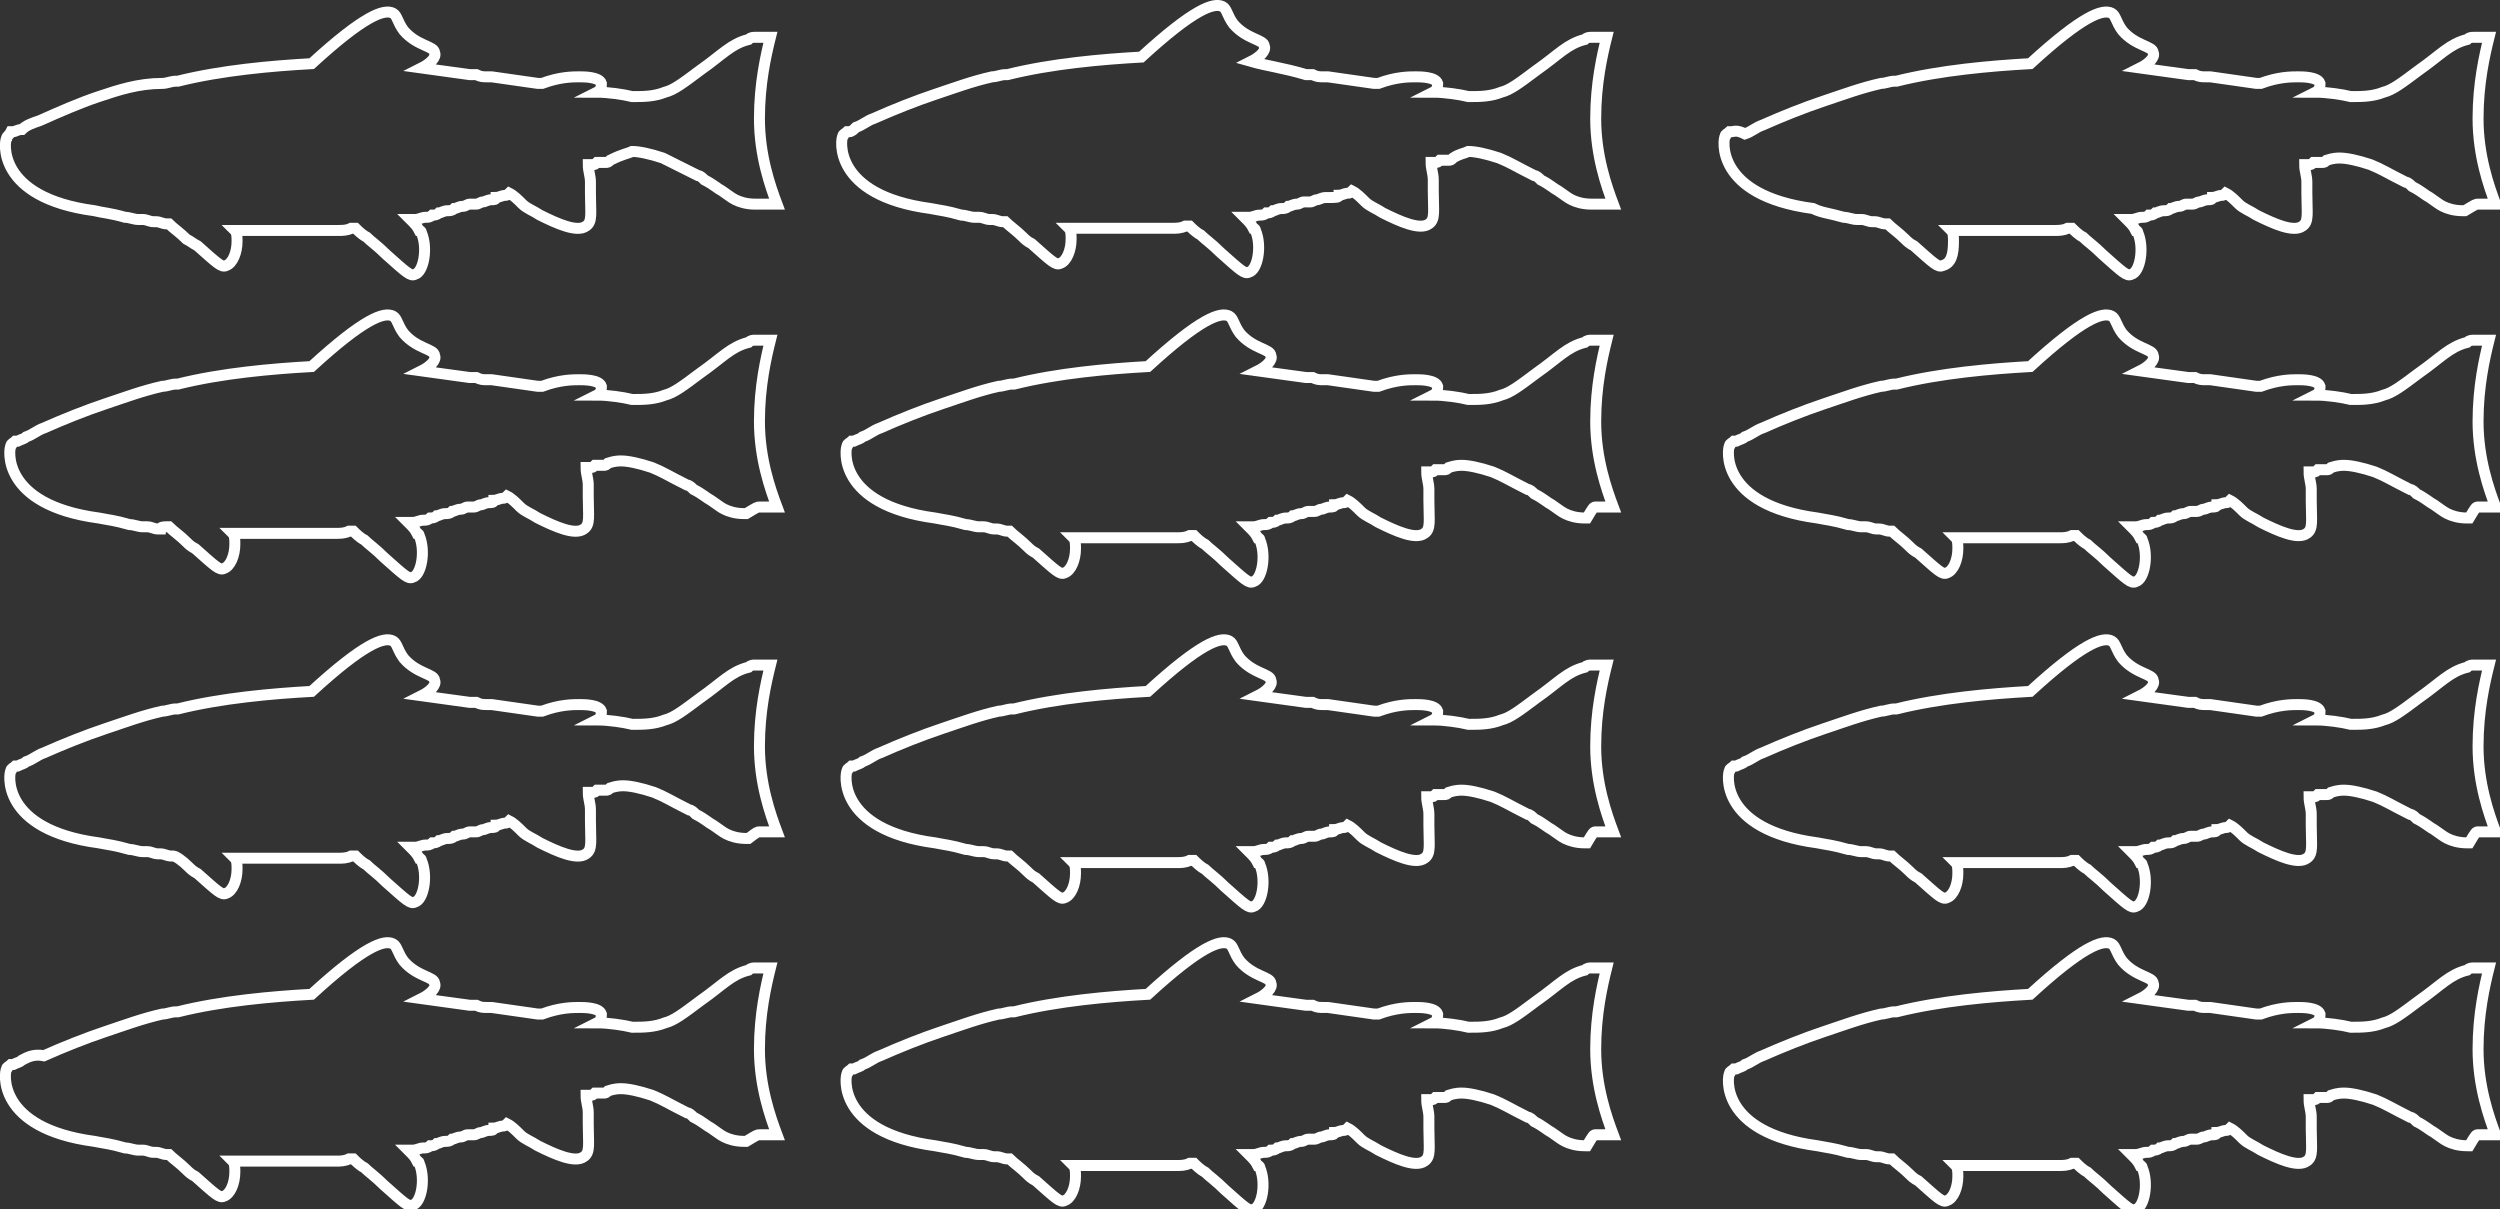 <?xml version="1.0" encoding="UTF-8"?>
<!-- Generator: Adobe Illustrator 25.1.0, SVG Export Plug-In . SVG Version: 6.00 Build 0)  -->
<svg xmlns="http://www.w3.org/2000/svg" xmlns:xlink="http://www.w3.org/1999/xlink" version="1.1" id="Capa_1" x="0px" y="0px" viewBox="0 0 113.9 55.1" style="enable-background:new 0 0 113.9 55.1;" xml:space="preserve">
<rect x="0" y="0" width="113.9" height="55.1" fill="#333333" stroke="none"/>
<style type="text/css">
	.st0{fill:none;stroke:#FFFFFF;stroke-width:0.5;stroke-miterlimit:10;}
</style>
<g>
	<path class="st0" d="M34.6,37.9C34.7,37.9,34.7,37.9,34.6,37.9c0.1,0,0.1,0,0.1,0c0,0,0,0,0.1,0c0,0,0.1,0,0.1,0c0,0,0,0,0.1,0   c0,0,0.1,0,0.1,0c0,0,0,0,0.1,0c0.1,0,0.1,0,0.2,0c-0.3-0.8-0.8-2.2-0.8-3.9c0-1.6,0.3-2.9,0.5-3.7c0,0-0.1,0-0.1,0c0,0,0,0,0,0   c0,0-0.1,0-0.1,0c0,0,0,0,0,0c0,0-0.1,0-0.1,0c0,0,0,0,0,0c-0.1,0-0.2,0-0.3,0c0,0,0,0,0,0c0,0-0.1,0-0.1,0c0,0,0,0,0,0   c0,0,0,0,0,0c0,0,0,0,0,0c-0.1,0-0.2,0-0.3,0.1c-0.8,0.2-1.2,0.7-2.2,1.4c-0.8,0.6-1.2,0.9-1.6,1c-0.5,0.2-1,0.2-1.4,0.2   c0,0-0.1,0-0.1,0c-0.4-0.1-1.1-0.2-1.6-0.2c0.2-0.1,0.2-0.3,0.2-0.4c-0.1-0.3-0.8-0.3-1-0.3c-0.3,0-0.9,0-1.7,0.3c0,0,0,0,0,0   c-0.1,0-0.2,0-0.2,0c-0.7-0.1-1.4-0.2-2.1-0.3c-0.1,0-0.1,0-0.2,0c-0.2,0-0.3,0-0.5-0.1c0,0,0,0,0,0c-0.1,0-0.2,0-0.3,0   c0,0,0,0,0,0c-0.7-0.1-1.5-0.2-2.2-0.3c0.4-0.2,0.7-0.5,0.6-0.7c0-0.3-0.8-0.3-1.4-1c-0.3-0.4-0.3-0.7-0.5-0.8   c-0.4-0.2-1.3,0.1-3.7,2.3c-1.8,0.1-4.1,0.3-6.1,0.8c0,0,0,0-0.1,0c-0.2,0-0.4,0.1-0.6,0.1c-0.9,0.2-1.7,0.5-2.6,0.8   c-0.9,0.3-1.9,0.7-2.8,1.1c-0.3,0.1-0.5,0.3-0.8,0.4c-0.1,0.1-0.2,0.1-0.4,0.2c0,0,0,0,0,0c0,0,0,0-0.1,0c-0.1,0.1-0.2,0.1-0.2,0.2   c-0.1,0.1-0.5,2.7,4,3.3c0.5,0.1,0.7,0.1,1.4,0.3c0.2,0,0.4,0.1,0.6,0.1c0.1,0,0.1,0,0.2,0c0.2,0,0.3,0.1,0.5,0.1c0,0,0.1,0,0.1,0   c0.2,0,0.3,0.1,0.5,0.1c0,0,0.1,0,0.1,0c0,0,0,0,0,0C8,39,8.3,39.2,8.6,39.5c0.1,0.1,0.2,0.2,0.4,0.3c0.9,0.8,1.1,1,1.3,0.9   c0.3-0.1,0.5-0.6,0.5-1.1c0-0.2,0-0.4-0.1-0.5c0,0,0.1,0,0.1,0c0,0,0.1,0,0.1,0c0.3,0,0.5,0,0.8,0c0,0,0,0,0,0c0,0,0.1,0,0.1,0   c0.1,0,0.2,0,0.3,0c0.1,0,0.1,0,0.2,0c0.2,0,0.3,0,0.5,0c0.1,0,0.1,0,0.2,0c0.2,0,0.4,0,0.6,0c0.1,0,0.2,0,0.2,0c0.1,0,0.2,0,0.3,0   c0,0,0.1,0,0.1,0c0.2,0,0.4,0,0.5,0c0.1,0,0.2,0,0.3,0c0.1,0,0.3,0,0.4,0c0.2,0,0.4,0,0.6-0.1c0.1,0,0.2,0,0.2,0   c0.1,0.1,0.3,0.3,0.5,0.4c0.2,0.2,0.5,0.4,0.9,0.8c0.9,0.8,1.1,1,1.3,0.9c0.4-0.1,0.6-1.2,0.3-1.9c0,0,0-0.1-0.1-0.1   c-0.1-0.2-0.2-0.3-0.4-0.5c0,0,0.1,0,0.1,0c0,0,0.1,0,0.1,0c0,0,0,0,0,0c0.2,0,0.3-0.1,0.5-0.1c0.1,0,0.2,0,0.3-0.1   c0.1,0,0.2,0,0.3-0.1c0.1,0,0.2-0.1,0.4-0.1c0.1,0,0.2,0,0.3-0.1c0.1,0,0.2-0.1,0.4-0.1c0.1,0,0.2-0.1,0.3-0.1c0.1,0,0.1,0,0.2,0   c0,0,0.1,0,0.1,0c0,0,0,0,0,0c0.1,0,0.2-0.1,0.3-0.1c0.1,0,0.2-0.1,0.4-0.1c0.1,0,0.2,0,0.2-0.1c0.1,0,0.3-0.1,0.4-0.1   c0.1,0,0.1,0,0.2-0.1c0.2,0.1,0.4,0.3,0.6,0.5c0.2,0.2,0.5,0.3,0.8,0.5c0.8,0.4,1.7,0.8,2.1,0.5c0.3-0.2,0.2-0.6,0.2-1.5   c0-0.2,0-0.3,0-0.5c0-0.3-0.1-0.5-0.1-0.8c0,0,0,0,0.1,0c0,0,0,0,0.1,0c0.1,0,0.1,0,0.2-0.1c0,0,0.1,0,0.1,0c0,0,0.1,0,0.1,0   c0,0,0.1,0,0.1,0c0,0,0.1,0,0.1,0c0.1,0,0.1,0,0.2-0.1c0,0,0,0,0,0c0.3-0.1,0.5-0.1,0.6-0.1c0,0,0,0,0,0c0,0,0,0,0,0c0,0,0,0,0,0   c0.3,0,0.8,0.1,1.4,0.3c0.5,0.2,0.8,0.4,1.6,0.8c0.1,0,0.2,0.1,0.3,0.2c0.4,0.2,0.6,0.4,0.8,0.5c0.3,0.2,0.4,0.3,0.6,0.4   c0.2,0.1,0.5,0.2,0.9,0.2c0,0,0,0,0,0c0,0,0.1,0,0.1,0C34.5,37.9,34.5,37.9,34.6,37.9C34.6,37.9,34.6,37.9,34.6,37.9z"></path>
	<path class="st0" d="M72.7,37.9C72.7,37.9,72.8,37.9,72.7,37.9c0.1,0,0.1,0,0.1,0c0,0,0,0,0.1,0c0,0,0.1,0,0.1,0c0,0,0,0,0.1,0   c0,0,0.1,0,0.1,0c0,0,0,0,0.1,0c0.1,0,0.1,0,0.2,0c-0.3-0.8-0.8-2.2-0.8-3.9c0-1.6,0.3-2.9,0.5-3.7c0,0-0.1,0-0.1,0c0,0,0,0,0,0   c0,0-0.1,0-0.1,0c0,0,0,0,0,0c0,0-0.1,0-0.1,0c0,0,0,0,0,0c-0.1,0-0.2,0-0.3,0c0,0,0,0,0,0c0,0-0.1,0-0.1,0c0,0,0,0,0,0   c0,0,0,0,0,0c0,0,0,0,0,0c-0.1,0-0.2,0-0.3,0.1c-0.8,0.2-1.2,0.7-2.2,1.4c-0.8,0.6-1.2,0.9-1.6,1c-0.5,0.2-1,0.2-1.4,0.2   c0,0-0.1,0-0.1,0c-0.4-0.1-1.1-0.2-1.6-0.2c0.2-0.1,0.2-0.3,0.2-0.4c-0.1-0.3-0.8-0.3-1-0.3c-0.3,0-0.9,0-1.7,0.3c0,0,0,0,0,0   c-0.1,0-0.2,0-0.2,0c-0.7-0.1-1.4-0.2-2.1-0.3c-0.1,0-0.1,0-0.2,0c-0.2,0-0.3,0-0.5-0.1c0,0,0,0,0,0c-0.1,0-0.2,0-0.3,0   c0,0,0,0,0,0c-0.7-0.1-1.5-0.2-2.2-0.3c0.4-0.2,0.7-0.5,0.6-0.7c0-0.3-0.8-0.3-1.4-1c-0.3-0.4-0.3-0.7-0.5-0.8   c-0.4-0.2-1.3,0.1-3.7,2.3c-1.8,0.1-4.1,0.3-6.1,0.8c0,0,0,0-0.1,0c-0.2,0-0.4,0.1-0.6,0.1c-0.9,0.2-1.7,0.5-2.6,0.8   c-0.9,0.3-1.9,0.7-2.8,1.1c-0.3,0.1-0.5,0.3-0.8,0.4c-0.1,0.1-0.2,0.1-0.4,0.2c0,0,0,0,0,0c0,0,0,0-0.1,0c-0.1,0.1-0.2,0.1-0.2,0.2   c-0.1,0.1-0.5,2.7,4,3.3c0.5,0.1,0.7,0.1,1.4,0.3c0.2,0,0.4,0.1,0.6,0.1c0.1,0,0.1,0,0.2,0c0.2,0,0.3,0.1,0.5,0.1c0,0,0.1,0,0.1,0   c0.2,0,0.3,0.1,0.5,0.1c0,0,0.1,0,0.1,0c0,0,0,0,0,0c0.2,0.2,0.5,0.4,0.8,0.7c0.1,0.1,0.2,0.2,0.4,0.3c0.9,0.8,1.1,1,1.3,0.9   c0.3-0.1,0.5-0.6,0.5-1.1c0-0.2,0-0.4-0.1-0.5c0,0,0.1,0,0.1,0c0,0,0.1,0,0.1,0c0.3,0,0.5,0,0.8,0c0,0,0,0,0,0c0,0,0.1,0,0.1,0   c0.1,0,0.2,0,0.3,0c0.1,0,0.1,0,0.2,0c0.2,0,0.3,0,0.5,0c0.1,0,0.1,0,0.2,0c0.2,0,0.4,0,0.6,0c0.1,0,0.2,0,0.2,0c0.1,0,0.2,0,0.3,0   c0,0,0.1,0,0.1,0c0.2,0,0.4,0,0.5,0c0.1,0,0.2,0,0.3,0c0.1,0,0.3,0,0.4,0c0.2,0,0.4,0,0.6-0.1c0.1,0,0.2,0,0.2,0   c0.1,0.1,0.3,0.3,0.5,0.4c0.2,0.2,0.5,0.4,0.9,0.8c0.9,0.8,1.1,1,1.3,0.9c0.4-0.1,0.6-1.2,0.3-1.9c0,0,0-0.1-0.1-0.1   c-0.1-0.2-0.2-0.3-0.4-0.5c0,0,0.1,0,0.1,0c0,0,0.1,0,0.1,0c0,0,0,0,0,0c0.2,0,0.3-0.1,0.5-0.1c0.1,0,0.2,0,0.3-0.1   c0.1,0,0.2,0,0.3-0.1c0.1,0,0.2-0.1,0.4-0.1c0.1,0,0.2,0,0.3-0.1c0.1,0,0.2-0.1,0.4-0.1c0.1,0,0.2-0.1,0.3-0.1c0.1,0,0.1,0,0.2,0   c0,0,0.1,0,0.1,0c0,0,0,0,0,0c0.1,0,0.2-0.1,0.3-0.1c0.1,0,0.2-0.1,0.4-0.1c0.1,0,0.2,0,0.2-0.1c0.1,0,0.3-0.1,0.4-0.1   c0.1,0,0.1,0,0.2-0.1c0.2,0.1,0.4,0.3,0.6,0.5c0.2,0.2,0.5,0.3,0.8,0.5c0.8,0.4,1.7,0.8,2.1,0.5c0.3-0.2,0.2-0.6,0.2-1.5   c0-0.2,0-0.3,0-0.5c0-0.3-0.1-0.5-0.1-0.8c0,0,0,0,0.1,0c0,0,0,0,0.1,0c0.1,0,0.1,0,0.2-0.1c0,0,0.1,0,0.1,0c0,0,0.1,0,0.1,0   c0,0,0.1,0,0.1,0c0,0,0.1,0,0.1,0c0.1,0,0.1,0,0.2-0.1c0,0,0,0,0,0c0.3-0.1,0.5-0.1,0.6-0.1c0,0,0,0,0,0c0,0,0,0,0,0c0,0,0,0,0,0   c0.3,0,0.8,0.1,1.4,0.3c0.5,0.2,0.8,0.4,1.6,0.8c0.1,0,0.2,0.1,0.3,0.2c0.4,0.2,0.6,0.4,0.8,0.5c0.3,0.2,0.4,0.3,0.6,0.4   c0.2,0.1,0.5,0.2,0.9,0.2c0,0,0,0,0,0c0,0,0.1,0,0.1,0C72.6,37.9,72.6,37.9,72.7,37.9C72.7,37.9,72.7,37.9,72.7,37.9z"></path>
	<path class="st0" d="M34.6,51.7C34.7,51.7,34.7,51.7,34.6,51.7c0.1,0,0.1,0,0.1,0c0,0,0,0,0.1,0c0,0,0.1,0,0.1,0c0,0,0,0,0.1,0   c0,0,0.1,0,0.1,0c0,0,0,0,0.1,0c0.1,0,0.1,0,0.2,0c-0.3-0.8-0.8-2.2-0.8-3.9c0-1.6,0.3-2.9,0.5-3.7c0,0-0.1,0-0.1,0c0,0,0,0,0,0   c0,0-0.1,0-0.1,0c0,0,0,0,0,0c0,0-0.1,0-0.1,0c0,0,0,0,0,0c-0.1,0-0.2,0-0.3,0c0,0,0,0,0,0c0,0-0.1,0-0.1,0c0,0,0,0,0,0   c0,0,0,0,0,0c0,0,0,0,0,0c-0.1,0-0.2,0-0.3,0.1c-0.8,0.2-1.2,0.7-2.2,1.4c-0.8,0.6-1.2,0.9-1.6,1c-0.5,0.2-1,0.2-1.4,0.2   c0,0-0.1,0-0.1,0c-0.4-0.1-1.1-0.2-1.6-0.2c0.2-0.1,0.2-0.3,0.2-0.4c-0.1-0.3-0.8-0.3-1-0.3c-0.3,0-0.9,0-1.7,0.3c0,0,0,0,0,0   c-0.1,0-0.2,0-0.2,0c-0.7-0.1-1.4-0.2-2.1-0.3c-0.1,0-0.1,0-0.2,0c-0.2,0-0.3,0-0.5-0.1c0,0,0,0,0,0c-0.1,0-0.2,0-0.3,0   c0,0,0,0,0,0c-0.7-0.1-1.5-0.2-2.2-0.3c0.4-0.2,0.7-0.5,0.6-0.7c0-0.3-0.8-0.3-1.4-1c-0.3-0.4-0.3-0.7-0.5-0.8   c-0.4-0.2-1.3,0.1-3.7,2.3c-1.8,0.1-4.1,0.3-6.1,0.8c0,0,0,0-0.1,0c-0.2,0-0.4,0.1-0.6,0.1c-0.9,0.2-1.7,0.5-2.6,0.8   c-0.9,0.3-1.9,0.7-2.8,1.1C1.5,48,1.2,48.2,1,48.3c-0.1,0.1-0.2,0.1-0.4,0.2c0,0,0,0,0,0c0,0,0,0-0.1,0c-0.1,0.1-0.2,0.1-0.2,0.2   c-0.1,0.1-0.5,2.7,4,3.3c0.5,0.1,0.7,0.1,1.4,0.3c0.2,0,0.4,0.1,0.6,0.1c0.1,0,0.1,0,0.2,0c0.2,0,0.3,0.1,0.5,0.1c0,0,0.1,0,0.1,0   c0.2,0,0.3,0.1,0.5,0.1c0,0,0.1,0,0.1,0c0,0,0,0,0,0c0.2,0.2,0.5,0.4,0.8,0.7c0.1,0.1,0.2,0.2,0.4,0.3c0.9,0.8,1.1,1,1.3,0.9   c0.3-0.1,0.5-0.6,0.5-1.1c0-0.2,0-0.4-0.1-0.5c0,0,0.1,0,0.1,0c0,0,0.1,0,0.1,0c0.3,0,0.5,0,0.8,0c0,0,0,0,0,0c0,0,0.1,0,0.1,0   c0.1,0,0.2,0,0.3,0c0.1,0,0.1,0,0.2,0c0.2,0,0.3,0,0.5,0c0.1,0,0.1,0,0.2,0c0.2,0,0.4,0,0.6,0c0.1,0,0.2,0,0.2,0c0.1,0,0.2,0,0.3,0   c0,0,0.1,0,0.1,0c0.2,0,0.4,0,0.5,0c0.1,0,0.2,0,0.3,0c0.1,0,0.3,0,0.4,0c0.2,0,0.4,0,0.6-0.1c0.1,0,0.2,0,0.2,0   c0.1,0.1,0.3,0.3,0.5,0.4c0.2,0.2,0.5,0.4,0.9,0.8c0.9,0.8,1.1,1,1.3,0.9c0.4-0.1,0.6-1.2,0.3-1.9c0,0,0-0.1-0.1-0.1   c-0.1-0.2-0.2-0.3-0.4-0.5c0,0,0.1,0,0.1,0c0,0,0.1,0,0.1,0c0,0,0,0,0,0c0.2,0,0.3-0.1,0.5-0.1c0.1,0,0.2,0,0.3-0.1   c0.1,0,0.2,0,0.3-0.1c0.1,0,0.2-0.1,0.4-0.1c0.1,0,0.2,0,0.3-0.1c0.1,0,0.2-0.1,0.4-0.1c0.1,0,0.2-0.1,0.3-0.1c0.1,0,0.1,0,0.2,0   c0,0,0.1,0,0.1,0c0,0,0,0,0,0c0.1,0,0.2-0.1,0.3-0.1c0.1,0,0.2-0.1,0.4-0.1c0.1,0,0.2,0,0.2-0.1c0.1,0,0.3-0.1,0.4-0.1   c0.1,0,0.1,0,0.2-0.1c0.2,0.1,0.4,0.3,0.6,0.5c0.2,0.2,0.5,0.3,0.8,0.5c0.8,0.4,1.7,0.8,2.1,0.5c0.3-0.2,0.2-0.6,0.2-1.5   c0-0.2,0-0.3,0-0.5c0-0.3-0.1-0.5-0.1-0.8c0,0,0,0,0.1,0c0,0,0,0,0.1,0c0.1,0,0.1,0,0.2-0.1c0,0,0.1,0,0.1,0c0,0,0.1,0,0.1,0   c0,0,0.1,0,0.1,0c0,0,0.1,0,0.1,0c0.1,0,0.1,0,0.2-0.1c0,0,0,0,0,0c0.3-0.1,0.5-0.1,0.6-0.1c0,0,0,0,0,0c0,0,0,0,0,0c0,0,0,0,0,0   c0.3,0,0.8,0.1,1.4,0.3c0.5,0.2,0.8,0.4,1.6,0.8c0.1,0,0.2,0.1,0.3,0.2c0.4,0.2,0.6,0.4,0.8,0.5c0.3,0.2,0.4,0.3,0.6,0.4   c0.2,0.1,0.5,0.2,0.9,0.2c0,0,0,0,0,0c0,0,0.1,0,0.1,0C34.5,51.7,34.5,51.7,34.6,51.7C34.6,51.7,34.6,51.7,34.6,51.7z"></path>
	<path class="st0" d="M72.7,51.7C72.7,51.7,72.8,51.7,72.7,51.7c0.1,0,0.1,0,0.1,0c0,0,0,0,0.1,0c0,0,0.1,0,0.1,0c0,0,0,0,0.1,0   c0,0,0.1,0,0.1,0c0,0,0,0,0.1,0c0.1,0,0.1,0,0.2,0c-0.3-0.8-0.8-2.2-0.8-3.9c0-1.6,0.3-2.9,0.5-3.7c0,0-0.1,0-0.1,0c0,0,0,0,0,0   c0,0-0.1,0-0.1,0c0,0,0,0,0,0c0,0-0.1,0-0.1,0c0,0,0,0,0,0c-0.1,0-0.2,0-0.3,0c0,0,0,0,0,0c0,0-0.1,0-0.1,0c0,0,0,0,0,0   c0,0,0,0,0,0c0,0,0,0,0,0c-0.1,0-0.2,0-0.3,0.1c-0.8,0.2-1.2,0.7-2.2,1.4c-0.8,0.6-1.2,0.9-1.6,1c-0.5,0.2-1,0.2-1.4,0.2   c0,0-0.1,0-0.1,0c-0.4-0.1-1.1-0.2-1.6-0.2c0.2-0.1,0.2-0.3,0.2-0.4c-0.1-0.3-0.8-0.3-1-0.3c-0.3,0-0.9,0-1.7,0.3c0,0,0,0,0,0   c-0.1,0-0.2,0-0.2,0c-0.7-0.1-1.4-0.2-2.1-0.3c-0.1,0-0.1,0-0.2,0c-0.2,0-0.3,0-0.5-0.1c0,0,0,0,0,0c-0.1,0-0.2,0-0.3,0   c0,0,0,0,0,0c-0.7-0.1-1.5-0.2-2.2-0.3c0.4-0.2,0.7-0.5,0.6-0.7c0-0.3-0.8-0.3-1.4-1c-0.3-0.4-0.3-0.7-0.5-0.8   c-0.4-0.2-1.3,0.1-3.7,2.3c-1.8,0.1-4.1,0.3-6.1,0.8c0,0,0,0-0.1,0c-0.2,0-0.4,0.1-0.6,0.1c-0.9,0.2-1.7,0.5-2.6,0.8   c-0.9,0.3-1.9,0.7-2.8,1.1c-0.3,0.1-0.5,0.3-0.8,0.4c-0.1,0.1-0.2,0.1-0.4,0.2c0,0,0,0,0,0c0,0,0,0-0.1,0c-0.1,0.1-0.2,0.1-0.2,0.2   c-0.1,0.1-0.5,2.7,4,3.3c0.5,0.1,0.7,0.1,1.4,0.3c0.2,0,0.4,0.1,0.6,0.1c0.1,0,0.1,0,0.2,0c0.2,0,0.3,0.1,0.5,0.1c0,0,0.1,0,0.1,0   c0.2,0,0.3,0.1,0.5,0.1c0,0,0.1,0,0.1,0c0,0,0,0,0,0c0.2,0.2,0.5,0.4,0.8,0.7c0.1,0.1,0.2,0.2,0.4,0.3c0.9,0.8,1.1,1,1.3,0.9   c0.3-0.1,0.5-0.6,0.5-1.1c0-0.2,0-0.4-0.1-0.5c0,0,0.1,0,0.1,0c0,0,0.1,0,0.1,0c0.3,0,0.5,0,0.8,0c0,0,0,0,0,0c0,0,0.1,0,0.1,0   c0.1,0,0.2,0,0.3,0c0.1,0,0.1,0,0.2,0c0.2,0,0.3,0,0.5,0c0.1,0,0.1,0,0.2,0c0.2,0,0.4,0,0.6,0c0.1,0,0.2,0,0.2,0c0.1,0,0.2,0,0.3,0   c0,0,0.1,0,0.1,0c0.2,0,0.4,0,0.5,0c0.1,0,0.2,0,0.3,0c0.1,0,0.3,0,0.4,0c0.2,0,0.4,0,0.6-0.1c0.1,0,0.2,0,0.2,0   c0.1,0.1,0.3,0.3,0.5,0.4c0.2,0.2,0.5,0.4,0.9,0.8c0.9,0.8,1.1,1,1.3,0.9c0.4-0.1,0.6-1.2,0.3-1.9c0,0,0-0.1-0.1-0.1   c-0.1-0.2-0.2-0.3-0.4-0.5c0,0,0.1,0,0.1,0c0,0,0.1,0,0.1,0c0,0,0,0,0,0c0.2,0,0.3-0.1,0.5-0.1c0.1,0,0.2,0,0.3-0.1   c0.1,0,0.2,0,0.3-0.1c0.1,0,0.2-0.1,0.4-0.1c0.1,0,0.2,0,0.3-0.1c0.1,0,0.2-0.1,0.4-0.1c0.1,0,0.2-0.1,0.3-0.1c0.1,0,0.1,0,0.2,0   c0,0,0.1,0,0.1,0c0,0,0,0,0,0c0.1,0,0.2-0.1,0.3-0.1c0.1,0,0.2-0.1,0.4-0.1c0.1,0,0.2,0,0.2-0.1c0.1,0,0.3-0.1,0.4-0.1   c0.1,0,0.1,0,0.2-0.1c0.2,0.1,0.4,0.3,0.6,0.5c0.2,0.2,0.5,0.3,0.8,0.5c0.8,0.4,1.7,0.8,2.1,0.5c0.3-0.2,0.2-0.6,0.2-1.5   c0-0.2,0-0.3,0-0.5c0-0.3-0.1-0.5-0.1-0.8c0,0,0,0,0.1,0c0,0,0,0,0.1,0c0.1,0,0.1,0,0.2-0.1c0,0,0.1,0,0.1,0c0,0,0.1,0,0.1,0   c0,0,0.1,0,0.1,0c0,0,0.1,0,0.1,0c0.1,0,0.1,0,0.2-0.1c0,0,0,0,0,0c0.3-0.1,0.5-0.1,0.6-0.1c0,0,0,0,0,0c0,0,0,0,0,0c0,0,0,0,0,0   c0.3,0,0.8,0.1,1.4,0.3c0.5,0.2,0.8,0.4,1.6,0.8c0.1,0,0.2,0.1,0.3,0.2c0.4,0.2,0.6,0.4,0.8,0.5c0.3,0.2,0.4,0.3,0.6,0.4   c0.2,0.1,0.5,0.2,0.9,0.2c0,0,0,0,0,0c0,0,0.1,0,0.1,0C72.6,51.7,72.6,51.7,72.7,51.7C72.7,51.7,72.7,51.7,72.7,51.7z"></path>
	<path class="st0" d="M34.6,9.3C34.7,9.3,34.7,9.3,34.6,9.3c0.1,0,0.1,0,0.1,0c0,0,0,0,0.1,0c0,0,0.1,0,0.1,0c0,0,0,0,0.1,0   c0,0,0.1,0,0.1,0c0,0,0,0,0.1,0c0.1,0,0.1,0,0.2,0c-0.3-0.8-0.8-2.2-0.8-3.9c0-1.6,0.3-2.9,0.5-3.7c0,0-0.1,0-0.1,0c0,0,0,0,0,0   c0,0-0.1,0-0.1,0c0,0,0,0,0,0c0,0-0.1,0-0.1,0c0,0,0,0,0,0c-0.1,0-0.2,0-0.3,0c0,0,0,0,0,0c0,0-0.1,0-0.1,0c0,0,0,0,0,0   c0,0,0,0,0,0c0,0,0,0,0,0c-0.1,0-0.2,0-0.3,0.1c-0.8,0.2-1.2,0.7-2.2,1.4c-0.8,0.6-1.2,0.9-1.6,1c-0.5,0.2-1,0.2-1.4,0.2   c0,0-0.1,0-0.1,0c-0.4-0.1-1.1-0.2-1.6-0.2c0.2-0.1,0.2-0.3,0.2-0.4c-0.1-0.3-0.8-0.3-1-0.3c-0.3,0-0.9,0-1.7,0.3c0,0,0,0,0,0   c-0.1,0-0.2,0-0.2,0c-0.7-0.1-1.4-0.2-2.1-0.3c-0.1,0-0.1,0-0.2,0c-0.2,0-0.3,0-0.5-0.1c0,0,0,0,0,0c-0.1,0-0.2,0-0.3,0   c0,0,0,0,0,0c-0.7-0.1-1.5-0.2-2.2-0.3c0.4-0.2,0.7-0.5,0.6-0.7c0-0.3-0.8-0.3-1.4-1c-0.3-0.4-0.3-0.7-0.5-0.8   c-0.4-0.2-1.3,0.1-3.7,2.3c-1.8,0.1-4.1,0.3-6.1,0.8c0,0,0,0-0.1,0c-0.2,0-0.4,0.1-0.6,0.1C6.3,3.8,5.4,4.1,4.5,4.4   C3.6,4.7,2.7,5.1,1.8,5.5C1.5,5.6,1.2,5.7,1,5.9C0.8,5.9,0.7,6,0.6,6c0,0,0,0,0,0c0,0,0,0-0.1,0C0.4,6.2,0.3,6.2,0.3,6.3   C0.2,6.4-0.2,9,4.3,9.6C4.7,9.7,5,9.7,5.7,9.9c0.2,0,0.4,0.1,0.6,0.1c0.1,0,0.1,0,0.2,0c0.2,0,0.3,0.1,0.5,0.1c0,0,0.1,0,0.1,0   c0.2,0,0.3,0.1,0.5,0.1c0,0,0.1,0,0.1,0c0,0,0,0,0,0c0.2,0.2,0.5,0.4,0.8,0.7C8.7,11,8.8,11.1,9,11.2c0.9,0.8,1.1,1,1.3,0.9   c0.3-0.1,0.5-0.6,0.5-1.1c0-0.2,0-0.4-0.1-0.5c0,0,0.1,0,0.1,0c0,0,0.1,0,0.1,0c0.3,0,0.5,0,0.8,0c0,0,0,0,0,0c0,0,0.1,0,0.1,0   c0.1,0,0.2,0,0.3,0c0.1,0,0.1,0,0.2,0c0.2,0,0.3,0,0.5,0c0.1,0,0.1,0,0.2,0c0.2,0,0.4,0,0.6,0c0.1,0,0.2,0,0.2,0c0.1,0,0.2,0,0.3,0   c0,0,0.1,0,0.1,0c0.2,0,0.4,0,0.5,0c0.1,0,0.2,0,0.3,0c0.1,0,0.3,0,0.4,0c0.2,0,0.4,0,0.6-0.1c0.1,0,0.2,0,0.2,0   c0.1,0.1,0.3,0.3,0.5,0.4c0.2,0.2,0.5,0.4,0.9,0.8c0.9,0.8,1.1,1,1.3,0.9c0.4-0.1,0.6-1.2,0.3-1.9c0,0,0-0.1-0.1-0.1   c-0.1-0.2-0.2-0.3-0.4-0.5c0,0,0.1,0,0.1,0c0,0,0.1,0,0.1,0c0,0,0,0,0,0c0.2,0,0.3-0.1,0.5-0.1c0.1,0,0.2,0,0.3-0.1   c0.1,0,0.2,0,0.3-0.1c0.1,0,0.2-0.1,0.4-0.1c0.1,0,0.2,0,0.3-0.1c0.1,0,0.2-0.1,0.4-0.1c0.1,0,0.2-0.1,0.3-0.1c0.1,0,0.1,0,0.2,0   c0,0,0.1,0,0.1,0c0,0,0,0,0,0c0.1,0,0.2-0.1,0.3-0.1c0.1,0,0.2-0.1,0.4-0.1c0.1,0,0.2,0,0.2-0.1c0.1,0,0.3-0.1,0.4-0.1   c0.1,0,0.1,0,0.2-0.1c0.2,0.1,0.4,0.3,0.6,0.5c0.2,0.2,0.5,0.3,0.8,0.5c0.8,0.4,1.7,0.8,2.1,0.5c0.3-0.2,0.2-0.6,0.2-1.5   c0-0.2,0-0.3,0-0.5c0-0.3-0.1-0.5-0.1-0.8c0,0,0,0,0.1,0c0,0,0,0,0.1,0c0.1,0,0.1,0,0.2-0.1c0,0,0.1,0,0.1,0c0,0,0.1,0,0.1,0   c0,0,0.1,0,0.1,0c0,0,0.1,0,0.1,0c0.1,0,0.1,0,0.2-0.1c0,0,0,0,0,0C28.4,7,28.6,7,28.8,6.9c0,0,0,0,0,0c0,0,0,0,0,0c0,0,0,0,0,0   c0.3,0,0.8,0.1,1.4,0.3C30.6,7.4,31,7.6,31.8,8c0.1,0,0.2,0.1,0.3,0.2c0.4,0.2,0.6,0.4,0.8,0.5c0.3,0.2,0.4,0.3,0.6,0.4   c0.2,0.1,0.5,0.2,0.9,0.2c0,0,0,0,0,0c0,0,0.1,0,0.1,0C34.5,9.3,34.5,9.3,34.6,9.3C34.6,9.3,34.6,9.3,34.6,9.3z"></path>
	<path class="st0" d="M72.7,9.3C72.7,9.3,72.8,9.3,72.7,9.3c0.1,0,0.1,0,0.1,0c0,0,0,0,0.1,0c0,0,0.1,0,0.1,0c0,0,0,0,0.1,0   c0,0,0.1,0,0.1,0c0,0,0,0,0.1,0c0.1,0,0.1,0,0.2,0c-0.3-0.8-0.8-2.2-0.8-3.9c0-1.6,0.3-2.9,0.5-3.7c0,0-0.1,0-0.1,0c0,0,0,0,0,0   c0,0-0.1,0-0.1,0c0,0,0,0,0,0c0,0-0.1,0-0.1,0c0,0,0,0,0,0c-0.1,0-0.2,0-0.3,0c0,0,0,0,0,0c0,0-0.1,0-0.1,0c0,0,0,0,0,0   c0,0,0,0,0,0c0,0,0,0,0,0c-0.1,0-0.2,0-0.3,0.1c-0.8,0.2-1.2,0.7-2.2,1.4c-0.8,0.6-1.2,0.9-1.6,1c-0.5,0.2-1,0.2-1.4,0.2   c0,0-0.1,0-0.1,0c-0.4-0.1-1.1-0.2-1.6-0.2c0.2-0.1,0.2-0.3,0.2-0.4c-0.1-0.3-0.8-0.3-1-0.3c-0.3,0-0.9,0-1.7,0.3c0,0,0,0,0,0   c-0.1,0-0.2,0-0.2,0c-0.7-0.1-1.4-0.2-2.1-0.3c-0.1,0-0.1,0-0.2,0c-0.2,0-0.3,0-0.5-0.1c0,0,0,0,0,0c-0.1,0-0.2,0-0.3,0   c0,0,0,0,0,0C58.5,3.1,57.7,3,57,2.8c0.4-0.2,0.7-0.5,0.6-0.7c0-0.3-0.8-0.3-1.4-1c-0.3-0.4-0.3-0.7-0.5-0.8   c-0.4-0.2-1.3,0.1-3.7,2.3c-1.8,0.1-4.1,0.3-6.1,0.8c0,0,0,0-0.1,0c-0.2,0-0.4,0.1-0.6,0.1c-0.9,0.2-1.7,0.5-2.6,0.8   c-0.9,0.3-1.9,0.7-2.8,1.1c-0.3,0.1-0.5,0.3-0.8,0.4C38.9,5.9,38.8,6,38.7,6c0,0,0,0,0,0c0,0,0,0-0.1,0c-0.1,0.1-0.2,0.1-0.2,0.2   c-0.1,0.1-0.5,2.7,4,3.3c0.5,0.1,0.7,0.1,1.4,0.3c0.2,0,0.4,0.1,0.6,0.1c0.1,0,0.1,0,0.2,0c0.2,0,0.3,0.1,0.5,0.1c0,0,0.1,0,0.1,0   c0.2,0,0.3,0.1,0.5,0.1c0,0,0.1,0,0.1,0c0,0,0,0,0,0c0.2,0.2,0.5,0.4,0.8,0.7c0.1,0.1,0.2,0.2,0.4,0.3c0.9,0.8,1.1,1,1.3,0.9   c0.3-0.1,0.5-0.6,0.5-1.1c0-0.2,0-0.4-0.1-0.5c0,0,0.1,0,0.1,0c0,0,0.1,0,0.1,0c0.3,0,0.5,0,0.8,0c0,0,0,0,0,0c0,0,0.1,0,0.1,0   c0.1,0,0.2,0,0.3,0c0.1,0,0.1,0,0.2,0c0.2,0,0.3,0,0.5,0c0.1,0,0.1,0,0.2,0c0.2,0,0.4,0,0.6,0c0.1,0,0.2,0,0.2,0c0.1,0,0.2,0,0.3,0   c0,0,0.1,0,0.1,0c0.2,0,0.4,0,0.5,0c0.1,0,0.2,0,0.3,0c0.1,0,0.3,0,0.4,0c0.2,0,0.4,0,0.6-0.1c0.1,0,0.2,0,0.2,0   c0.1,0.1,0.3,0.3,0.5,0.4c0.2,0.2,0.5,0.4,0.9,0.8c0.9,0.8,1.1,1,1.3,0.9c0.4-0.1,0.6-1.2,0.3-1.9c0,0,0-0.1-0.1-0.1   c-0.1-0.2-0.2-0.3-0.4-0.5c0,0,0.1,0,0.1,0c0,0,0.1,0,0.1,0c0,0,0,0,0,0c0.2,0,0.3-0.1,0.5-0.1c0.1,0,0.2,0,0.3-0.1   c0.1,0,0.2,0,0.3-0.1c0.1,0,0.2-0.1,0.4-0.1c0.1,0,0.2,0,0.3-0.1c0.1,0,0.2-0.1,0.4-0.1c0.1,0,0.2-0.1,0.3-0.1c0.1,0,0.1,0,0.2,0   c0,0,0.1,0,0.1,0c0,0,0,0,0,0c0.1,0,0.2-0.1,0.3-0.1c0.1,0,0.2-0.1,0.4-0.1C60.9,9,61,9,61,8.9c0.1,0,0.3-0.1,0.4-0.1   c0.1,0,0.1,0,0.2-0.1c0.2,0.1,0.4,0.3,0.6,0.5c0.2,0.2,0.5,0.3,0.8,0.5c0.8,0.4,1.7,0.8,2.1,0.5c0.3-0.2,0.2-0.6,0.2-1.5   c0-0.2,0-0.3,0-0.5c0-0.3-0.1-0.5-0.1-0.8c0,0,0,0,0.1,0c0,0,0,0,0.1,0c0.1,0,0.1,0,0.2-0.1c0,0,0.1,0,0.1,0c0,0,0.1,0,0.1,0   c0,0,0.1,0,0.1,0c0,0,0.1,0,0.1,0c0.1,0,0.1,0,0.2-0.1c0,0,0,0,0,0C66.5,7,66.7,7,66.9,6.9c0,0,0,0,0,0c0,0,0,0,0,0c0,0,0,0,0,0   c0.3,0,0.8,0.1,1.4,0.3c0.5,0.2,0.8,0.4,1.6,0.8c0.1,0,0.2,0.1,0.3,0.2c0.4,0.2,0.6,0.4,0.8,0.5c0.3,0.2,0.4,0.3,0.6,0.4   c0.2,0.1,0.5,0.2,0.9,0.2c0,0,0,0,0,0c0,0,0.1,0,0.1,0C72.6,9.3,72.6,9.3,72.7,9.3C72.7,9.3,72.7,9.3,72.7,9.3z"></path>
	<path class="st0" d="M34.6,23.1C34.7,23.1,34.7,23.1,34.6,23.1c0.1,0,0.1,0,0.1,0c0,0,0,0,0.1,0c0,0,0.1,0,0.1,0c0,0,0,0,0.1,0   c0,0,0.1,0,0.1,0c0,0,0,0,0.1,0c0.1,0,0.1,0,0.2,0c-0.3-0.8-0.8-2.2-0.8-3.9c0-1.6,0.3-2.9,0.5-3.7c0,0-0.1,0-0.1,0c0,0,0,0,0,0   c0,0-0.1,0-0.1,0c0,0,0,0,0,0c0,0-0.1,0-0.1,0c0,0,0,0,0,0c-0.1,0-0.2,0-0.3,0c0,0,0,0,0,0c0,0-0.1,0-0.1,0c0,0,0,0,0,0   c0,0,0,0,0,0c0,0,0,0,0,0c-0.1,0-0.2,0-0.3,0.1c-0.8,0.2-1.2,0.7-2.2,1.4c-0.8,0.6-1.2,0.9-1.6,1c-0.5,0.2-1,0.2-1.4,0.2   c0,0-0.1,0-0.1,0c-0.4-0.1-1.1-0.2-1.6-0.2c0.2-0.1,0.2-0.3,0.2-0.4c-0.1-0.3-0.8-0.3-1-0.3c-0.3,0-0.9,0-1.7,0.3c0,0,0,0,0,0   c-0.1,0-0.2,0-0.2,0c-0.7-0.1-1.4-0.2-2.1-0.3c-0.1,0-0.1,0-0.2,0c-0.2,0-0.3,0-0.5-0.1c0,0,0,0,0,0c-0.1,0-0.2,0-0.3,0   c0,0,0,0,0,0c-0.7-0.1-1.5-0.2-2.2-0.3c0.4-0.2,0.7-0.5,0.6-0.7c0-0.3-0.8-0.3-1.4-1c-0.3-0.4-0.3-0.7-0.5-0.8   c-0.4-0.2-1.3,0.1-3.7,2.3c-1.8,0.1-4.1,0.3-6.1,0.8c0,0,0,0-0.1,0c-0.2,0-0.4,0.1-0.6,0.1c-0.9,0.2-1.7,0.5-2.6,0.8   c-0.9,0.3-1.9,0.7-2.8,1.1c-0.3,0.1-0.5,0.3-0.8,0.4c-0.1,0.1-0.2,0.1-0.4,0.2c0,0,0,0,0,0c0,0,0,0-0.1,0c-0.1,0.1-0.2,0.1-0.2,0.2   c-0.1,0.1-0.5,2.7,4,3.3c0.5,0.1,0.7,0.1,1.4,0.3c0.2,0,0.4,0.1,0.6,0.1c0.1,0,0.1,0,0.2,0c0.2,0,0.3,0.1,0.5,0.1c0,0,0.1,0,0.1,0   C7.3,24,7.5,24,7.6,24c0,0,0.1,0,0.1,0c0,0,0,0,0,0c0.2,0.2,0.5,0.4,0.8,0.7c0.1,0.1,0.2,0.2,0.4,0.3c0.9,0.8,1.1,1,1.3,0.9   c0.3-0.1,0.5-0.6,0.5-1.1c0-0.2,0-0.4-0.1-0.5c0,0,0.1,0,0.1,0c0,0,0.1,0,0.1,0c0.3,0,0.5,0,0.8,0c0,0,0,0,0,0c0,0,0.1,0,0.1,0   c0.1,0,0.2,0,0.3,0c0.1,0,0.1,0,0.2,0c0.2,0,0.3,0,0.5,0c0.1,0,0.1,0,0.2,0c0.2,0,0.4,0,0.6,0c0.1,0,0.2,0,0.2,0c0.1,0,0.2,0,0.3,0   c0,0,0.1,0,0.1,0c0.2,0,0.4,0,0.5,0c0.1,0,0.2,0,0.3,0c0.1,0,0.3,0,0.4,0c0.2,0,0.4,0,0.6-0.1c0.1,0,0.2,0,0.2,0   c0.1,0.1,0.3,0.3,0.5,0.4c0.2,0.2,0.5,0.4,0.9,0.8c0.9,0.8,1.1,1,1.3,0.9c0.4-0.1,0.6-1.2,0.3-1.9c0,0,0-0.1-0.1-0.1   c-0.1-0.2-0.2-0.3-0.4-0.5c0,0,0.1,0,0.1,0c0,0,0.1,0,0.1,0c0,0,0,0,0,0c0.2,0,0.3-0.1,0.5-0.1c0.1,0,0.2,0,0.3-0.1   c0.1,0,0.2,0,0.3-0.1c0.1,0,0.2-0.1,0.4-0.1c0.1,0,0.2,0,0.3-0.1c0.1,0,0.2-0.1,0.4-0.1c0.1,0,0.2-0.1,0.3-0.1c0.1,0,0.1,0,0.2,0   c0,0,0.1,0,0.1,0c0,0,0,0,0,0c0.1,0,0.2-0.1,0.3-0.1c0.1,0,0.2-0.1,0.4-0.1c0.1,0,0.2,0,0.2-0.1c0.1,0,0.3-0.1,0.4-0.1   c0.1,0,0.1,0,0.2-0.1c0.2,0.1,0.4,0.3,0.6,0.5c0.2,0.2,0.5,0.3,0.8,0.5c0.8,0.4,1.7,0.8,2.1,0.5c0.3-0.2,0.2-0.6,0.2-1.5   c0-0.2,0-0.3,0-0.5c0-0.3-0.1-0.5-0.1-0.8c0,0,0,0,0.1,0c0,0,0,0,0.1,0c0.1,0,0.1,0,0.2-0.1c0,0,0.1,0,0.1,0c0,0,0.1,0,0.1,0   c0,0,0.1,0,0.1,0c0,0,0.1,0,0.1,0c0.1,0,0.1,0,0.2-0.1c0,0,0,0,0,0c0.3-0.1,0.5-0.1,0.6-0.1c0,0,0,0,0,0c0,0,0,0,0,0c0,0,0,0,0,0   c0.3,0,0.8,0.1,1.4,0.3c0.5,0.2,0.8,0.4,1.6,0.8c0.1,0,0.2,0.1,0.3,0.2c0.4,0.2,0.6,0.4,0.8,0.5c0.3,0.2,0.4,0.3,0.6,0.4   c0.2,0.1,0.5,0.2,0.9,0.2c0,0,0,0,0,0c0,0,0.1,0,0.1,0C34.5,23.1,34.5,23.1,34.6,23.1C34.6,23.1,34.6,23.1,34.6,23.1z"></path>
	<path class="st0" d="M72.7,23.1C72.7,23.1,72.8,23.1,72.7,23.1c0.1,0,0.1,0,0.1,0c0,0,0,0,0.1,0c0,0,0.1,0,0.1,0c0,0,0,0,0.1,0   c0,0,0.1,0,0.1,0c0,0,0,0,0.1,0c0.1,0,0.1,0,0.2,0c-0.3-0.8-0.8-2.2-0.8-3.9c0-1.6,0.3-2.9,0.5-3.7c0,0-0.1,0-0.1,0c0,0,0,0,0,0   c0,0-0.1,0-0.1,0c0,0,0,0,0,0c0,0-0.1,0-0.1,0c0,0,0,0,0,0c-0.1,0-0.2,0-0.3,0c0,0,0,0,0,0c0,0-0.1,0-0.1,0c0,0,0,0,0,0   c0,0,0,0,0,0c0,0,0,0,0,0c-0.1,0-0.2,0-0.3,0.1c-0.8,0.2-1.2,0.7-2.2,1.4c-0.8,0.6-1.2,0.9-1.6,1c-0.5,0.2-1,0.2-1.4,0.2   c0,0-0.1,0-0.1,0c-0.4-0.1-1.1-0.2-1.6-0.2c0.2-0.1,0.2-0.3,0.2-0.4c-0.1-0.3-0.8-0.3-1-0.3c-0.3,0-0.9,0-1.7,0.3c0,0,0,0,0,0   c-0.1,0-0.2,0-0.2,0c-0.7-0.1-1.4-0.2-2.1-0.3c-0.1,0-0.1,0-0.2,0c-0.2,0-0.3,0-0.5-0.1c0,0,0,0,0,0c-0.1,0-0.2,0-0.3,0   c0,0,0,0,0,0c-0.7-0.1-1.5-0.2-2.2-0.3c0.4-0.2,0.7-0.5,0.6-0.7c0-0.3-0.8-0.3-1.4-1c-0.3-0.4-0.3-0.7-0.5-0.8   c-0.4-0.2-1.3,0.1-3.7,2.3c-1.8,0.1-4.1,0.3-6.1,0.8c0,0,0,0-0.1,0c-0.2,0-0.4,0.1-0.6,0.1c-0.9,0.2-1.7,0.5-2.6,0.8   c-0.9,0.3-1.9,0.7-2.8,1.1c-0.3,0.1-0.5,0.3-0.8,0.4c-0.1,0.1-0.2,0.1-0.4,0.2c0,0,0,0,0,0c0,0,0,0-0.1,0c-0.1,0.1-0.2,0.1-0.2,0.2   c-0.1,0.1-0.5,2.7,4,3.3c0.5,0.1,0.7,0.1,1.4,0.3c0.2,0,0.4,0.1,0.6,0.1c0.1,0,0.1,0,0.2,0c0.2,0,0.3,0.1,0.5,0.1c0,0,0.1,0,0.1,0   c0.2,0,0.3,0.1,0.5,0.1c0,0,0.1,0,0.1,0c0,0,0,0,0,0c0.2,0.2,0.5,0.4,0.8,0.7c0.1,0.1,0.2,0.2,0.4,0.3c0.9,0.8,1.1,1,1.3,0.9   c0.3-0.1,0.5-0.6,0.5-1.1c0-0.2,0-0.4-0.1-0.5c0,0,0.1,0,0.1,0c0,0,0.1,0,0.1,0c0.3,0,0.5,0,0.8,0c0,0,0,0,0,0c0,0,0.1,0,0.1,0   c0.1,0,0.2,0,0.3,0c0.1,0,0.1,0,0.2,0c0.2,0,0.3,0,0.5,0c0.1,0,0.1,0,0.2,0c0.2,0,0.4,0,0.6,0c0.1,0,0.2,0,0.2,0c0.1,0,0.2,0,0.3,0   c0,0,0.1,0,0.1,0c0.2,0,0.4,0,0.5,0c0.1,0,0.2,0,0.3,0c0.1,0,0.3,0,0.4,0c0.2,0,0.4,0,0.6-0.1c0.1,0,0.2,0,0.2,0   c0.1,0.1,0.3,0.3,0.5,0.4c0.2,0.2,0.5,0.4,0.9,0.8c0.9,0.8,1.1,1,1.3,0.9c0.4-0.1,0.6-1.2,0.3-1.9c0,0,0-0.1-0.1-0.1   c-0.1-0.2-0.2-0.3-0.4-0.5c0,0,0.1,0,0.1,0c0,0,0.1,0,0.1,0c0,0,0,0,0,0c0.2,0,0.3-0.1,0.5-0.1c0.1,0,0.2,0,0.3-0.1   c0.1,0,0.2,0,0.3-0.1c0.1,0,0.2-0.1,0.4-0.1c0.1,0,0.2,0,0.3-0.1c0.1,0,0.2-0.1,0.4-0.1c0.1,0,0.2-0.1,0.3-0.1c0.1,0,0.1,0,0.2,0   c0,0,0.1,0,0.1,0c0,0,0,0,0,0c0.1,0,0.2-0.1,0.3-0.1c0.1,0,0.2-0.1,0.4-0.1c0.1,0,0.2,0,0.2-0.1c0.1,0,0.3-0.1,0.4-0.1   c0.1,0,0.1,0,0.2-0.1c0.2,0.1,0.4,0.3,0.6,0.5c0.2,0.2,0.5,0.3,0.8,0.5c0.8,0.4,1.7,0.8,2.1,0.5c0.3-0.2,0.2-0.6,0.2-1.5   c0-0.2,0-0.3,0-0.5c0-0.3-0.1-0.5-0.1-0.8c0,0,0,0,0.1,0c0,0,0,0,0.1,0c0.1,0,0.1,0,0.2-0.1c0,0,0.1,0,0.1,0c0,0,0.1,0,0.1,0   c0,0,0.1,0,0.1,0c0,0,0.1,0,0.1,0c0.1,0,0.1,0,0.2-0.1c0,0,0,0,0,0c0.3-0.1,0.5-0.1,0.6-0.1c0,0,0,0,0,0c0,0,0,0,0,0c0,0,0,0,0,0   c0.3,0,0.8,0.1,1.4,0.3c0.5,0.2,0.8,0.4,1.6,0.8c0.1,0,0.2,0.1,0.3,0.2c0.4,0.2,0.6,0.4,0.8,0.5c0.3,0.2,0.4,0.3,0.6,0.4   c0.2,0.1,0.5,0.2,0.9,0.2c0,0,0,0,0,0c0,0,0.1,0,0.1,0C72.6,23.1,72.6,23.1,72.7,23.1C72.7,23.1,72.7,23.1,72.7,23.1z"></path>
	<path class="st0" d="M112.9,37.9C113,37.9,113,37.9,112.9,37.9c0.1,0,0.1,0,0.1,0c0,0,0,0,0.1,0c0,0,0.1,0,0.1,0c0,0,0,0,0.1,0   c0,0,0.1,0,0.1,0c0,0,0,0,0.1,0c0.1,0,0.1,0,0.2,0c-0.3-0.8-0.8-2.2-0.8-3.9c0-1.6,0.3-2.9,0.5-3.7c0,0-0.1,0-0.1,0c0,0,0,0,0,0   c0,0-0.1,0-0.1,0c0,0,0,0,0,0c0,0-0.1,0-0.1,0c0,0,0,0,0,0c-0.1,0-0.2,0-0.3,0c0,0,0,0,0,0c0,0-0.1,0-0.1,0c0,0,0,0,0,0   c0,0,0,0,0,0c0,0,0,0,0,0c-0.1,0-0.2,0-0.3,0.1c-0.8,0.2-1.2,0.7-2.2,1.4c-0.8,0.6-1.2,0.9-1.6,1c-0.5,0.2-1,0.2-1.4,0.2   c0,0-0.1,0-0.1,0c-0.4-0.1-1.1-0.2-1.6-0.2c0.2-0.1,0.2-0.3,0.2-0.4c-0.1-0.3-0.8-0.3-1-0.3c-0.3,0-0.9,0-1.7,0.3c0,0,0,0,0,0   c-0.1,0-0.2,0-0.2,0c-0.7-0.1-1.4-0.2-2.1-0.3c-0.1,0-0.1,0-0.2,0c-0.2,0-0.3,0-0.5-0.1c0,0,0,0,0,0c-0.1,0-0.2,0-0.3,0   c0,0,0,0,0,0c-0.7-0.1-1.5-0.2-2.2-0.3c0.4-0.2,0.7-0.5,0.6-0.7c0-0.3-0.8-0.3-1.4-1c-0.3-0.4-0.3-0.7-0.5-0.8   c-0.4-0.2-1.3,0.1-3.7,2.3c-1.8,0.1-4.1,0.3-6.1,0.8c0,0,0,0-0.1,0c-0.2,0-0.4,0.1-0.6,0.1c-0.9,0.2-1.7,0.5-2.6,0.8   c-0.9,0.3-1.9,0.7-2.8,1.1c-0.3,0.1-0.5,0.3-0.8,0.4c-0.1,0.1-0.2,0.1-0.4,0.2c0,0,0,0,0,0c0,0,0,0-0.1,0c-0.1,0.1-0.2,0.1-0.2,0.2   c-0.1,0.1-0.5,2.7,4,3.3c0.5,0.1,0.7,0.1,1.4,0.3c0.2,0,0.4,0.1,0.6,0.1c0.1,0,0.1,0,0.2,0c0.2,0,0.3,0.1,0.5,0.1c0,0,0.1,0,0.1,0   c0.2,0,0.3,0.1,0.5,0.1c0,0,0.1,0,0.1,0c0,0,0,0,0,0c0.2,0.2,0.5,0.4,0.8,0.7c0.1,0.1,0.2,0.2,0.4,0.3c0.9,0.8,1.1,1,1.3,0.9   c0.3-0.1,0.5-0.6,0.5-1.1c0-0.2,0-0.4-0.1-0.5c0,0,0.1,0,0.1,0c0,0,0.1,0,0.1,0c0.3,0,0.5,0,0.8,0c0,0,0,0,0,0c0,0,0.1,0,0.1,0   c0.1,0,0.2,0,0.3,0c0.1,0,0.1,0,0.2,0c0.2,0,0.3,0,0.5,0c0.1,0,0.1,0,0.2,0c0.2,0,0.4,0,0.6,0c0.1,0,0.2,0,0.2,0c0.1,0,0.2,0,0.3,0   c0,0,0.1,0,0.1,0c0.2,0,0.4,0,0.5,0c0.1,0,0.2,0,0.3,0c0.1,0,0.3,0,0.4,0c0.2,0,0.4,0,0.6-0.1c0.1,0,0.2,0,0.2,0   c0.1,0.1,0.3,0.3,0.5,0.4c0.2,0.2,0.5,0.4,0.9,0.8c0.9,0.8,1.1,1,1.3,0.9c0.4-0.1,0.6-1.2,0.3-1.9c0,0,0-0.1-0.1-0.1   c-0.1-0.2-0.2-0.3-0.4-0.5c0,0,0.1,0,0.1,0c0,0,0.1,0,0.1,0c0,0,0,0,0,0c0.2,0,0.3-0.1,0.5-0.1c0.1,0,0.2,0,0.3-0.1   c0.1,0,0.2,0,0.3-0.1c0.1,0,0.2-0.1,0.4-0.1c0.1,0,0.2,0,0.3-0.1c0.1,0,0.2-0.1,0.4-0.1c0.1,0,0.2-0.1,0.3-0.1c0.1,0,0.1,0,0.2,0   c0,0,0.1,0,0.1,0c0,0,0,0,0,0c0.1,0,0.2-0.1,0.3-0.1c0.1,0,0.2-0.1,0.4-0.1c0.1,0,0.2,0,0.2-0.1c0.1,0,0.3-0.1,0.4-0.1   c0.1,0,0.1,0,0.2-0.1c0.2,0.1,0.4,0.3,0.6,0.5c0.2,0.2,0.5,0.3,0.8,0.5c0.8,0.4,1.7,0.8,2.1,0.5c0.3-0.2,0.2-0.6,0.2-1.5   c0-0.2,0-0.3,0-0.5c0-0.3-0.1-0.5-0.1-0.8c0,0,0,0,0.1,0c0,0,0,0,0.1,0c0.1,0,0.1,0,0.2-0.1c0,0,0.1,0,0.1,0c0,0,0.1,0,0.1,0   c0,0,0.1,0,0.1,0c0,0,0.1,0,0.1,0c0.1,0,0.1,0,0.2-0.1c0,0,0,0,0,0c0.3-0.1,0.5-0.1,0.6-0.1c0,0,0,0,0,0c0,0,0,0,0,0c0,0,0,0,0,0   c0.3,0,0.8,0.1,1.4,0.3c0.5,0.2,0.8,0.4,1.6,0.8c0.1,0,0.2,0.1,0.3,0.2c0.4,0.2,0.6,0.4,0.8,0.5c0.3,0.2,0.4,0.3,0.6,0.4   c0.2,0.1,0.5,0.2,0.9,0.2c0,0,0,0,0,0c0,0,0.1,0,0.1,0C112.8,37.9,112.8,37.9,112.9,37.9C112.9,37.9,112.9,37.9,112.9,37.9z"></path>
	<path class="st0" d="M112.9,51.7C113,51.7,113,51.7,112.9,51.7c0.1,0,0.1,0,0.1,0c0,0,0,0,0.1,0c0,0,0.1,0,0.1,0c0,0,0,0,0.1,0   c0,0,0.1,0,0.1,0c0,0,0,0,0.1,0c0.1,0,0.1,0,0.2,0c-0.3-0.8-0.8-2.2-0.8-3.9c0-1.6,0.3-2.9,0.5-3.7c0,0-0.1,0-0.1,0c0,0,0,0,0,0   c0,0-0.1,0-0.1,0c0,0,0,0,0,0c0,0-0.1,0-0.1,0c0,0,0,0,0,0c-0.1,0-0.2,0-0.3,0c0,0,0,0,0,0c0,0-0.1,0-0.1,0c0,0,0,0,0,0   c0,0,0,0,0,0c0,0,0,0,0,0c-0.1,0-0.2,0-0.3,0.1c-0.8,0.2-1.2,0.7-2.2,1.4c-0.8,0.6-1.2,0.9-1.6,1c-0.5,0.2-1,0.2-1.4,0.2   c0,0-0.1,0-0.1,0c-0.4-0.1-1.1-0.2-1.6-0.2c0.2-0.1,0.2-0.3,0.2-0.4c-0.1-0.3-0.8-0.3-1-0.3c-0.3,0-0.9,0-1.7,0.3c0,0,0,0,0,0   c-0.1,0-0.2,0-0.2,0c-0.7-0.1-1.4-0.2-2.1-0.3c-0.1,0-0.1,0-0.2,0c-0.2,0-0.3,0-0.5-0.1c0,0,0,0,0,0c-0.1,0-0.2,0-0.3,0   c0,0,0,0,0,0c-0.7-0.1-1.5-0.2-2.2-0.3c0.4-0.2,0.7-0.5,0.6-0.7c0-0.3-0.8-0.3-1.4-1c-0.3-0.4-0.3-0.7-0.5-0.8   c-0.4-0.2-1.3,0.1-3.7,2.3c-1.8,0.1-4.1,0.3-6.1,0.8c0,0,0,0-0.1,0c-0.2,0-0.4,0.1-0.6,0.1c-0.9,0.2-1.7,0.5-2.6,0.8   c-0.9,0.3-1.9,0.7-2.8,1.1c-0.3,0.1-0.5,0.3-0.8,0.4c-0.1,0.1-0.2,0.1-0.4,0.2c0,0,0,0,0,0c0,0,0,0-0.1,0c-0.1,0.1-0.2,0.1-0.2,0.2   c-0.1,0.1-0.5,2.7,4,3.3c0.5,0.1,0.7,0.1,1.4,0.3c0.2,0,0.4,0.1,0.6,0.1c0.1,0,0.1,0,0.2,0c0.2,0,0.3,0.1,0.5,0.1c0,0,0.1,0,0.1,0   c0.2,0,0.3,0.1,0.5,0.1c0,0,0.1,0,0.1,0c0,0,0,0,0,0c0.2,0.2,0.5,0.4,0.8,0.7c0.1,0.1,0.2,0.2,0.4,0.3c0.9,0.8,1.1,1,1.3,0.9   c0.3-0.1,0.5-0.6,0.5-1.1c0-0.2,0-0.4-0.1-0.5c0,0,0.1,0,0.1,0c0,0,0.1,0,0.1,0c0.3,0,0.5,0,0.8,0c0,0,0,0,0,0c0,0,0.1,0,0.1,0   c0.1,0,0.2,0,0.3,0c0.1,0,0.1,0,0.2,0c0.2,0,0.3,0,0.5,0c0.1,0,0.1,0,0.2,0c0.2,0,0.4,0,0.6,0c0.1,0,0.2,0,0.2,0c0.1,0,0.2,0,0.3,0   c0,0,0.1,0,0.1,0c0.2,0,0.4,0,0.5,0c0.1,0,0.2,0,0.3,0c0.1,0,0.3,0,0.4,0c0.2,0,0.4,0,0.6-0.1c0.1,0,0.2,0,0.2,0   c0.1,0.1,0.3,0.3,0.5,0.4c0.2,0.2,0.5,0.4,0.9,0.8c0.9,0.8,1.1,1,1.3,0.9c0.4-0.1,0.6-1.2,0.3-1.9c0,0,0-0.1-0.1-0.1   c-0.1-0.2-0.2-0.3-0.4-0.5c0,0,0.1,0,0.1,0c0,0,0.1,0,0.1,0c0,0,0,0,0,0c0.2,0,0.3-0.1,0.5-0.1c0.1,0,0.2,0,0.3-0.1   c0.1,0,0.2,0,0.3-0.1c0.1,0,0.2-0.1,0.4-0.1c0.1,0,0.2,0,0.3-0.1c0.1,0,0.2-0.1,0.4-0.1c0.1,0,0.2-0.1,0.3-0.1c0.1,0,0.1,0,0.2,0   c0,0,0.1,0,0.1,0c0,0,0,0,0,0c0.1,0,0.2-0.1,0.3-0.1c0.1,0,0.2-0.1,0.4-0.1c0.1,0,0.2,0,0.2-0.1c0.1,0,0.3-0.1,0.4-0.1   c0.1,0,0.1,0,0.2-0.1c0.2,0.1,0.4,0.3,0.6,0.5c0.2,0.2,0.5,0.3,0.8,0.5c0.8,0.4,1.7,0.8,2.1,0.5c0.3-0.2,0.2-0.6,0.2-1.5   c0-0.2,0-0.3,0-0.5c0-0.3-0.1-0.5-0.1-0.8c0,0,0,0,0.1,0c0,0,0,0,0.1,0c0.1,0,0.1,0,0.2-0.1c0,0,0.1,0,0.1,0c0,0,0.1,0,0.1,0   c0,0,0.1,0,0.1,0c0,0,0.1,0,0.1,0c0.1,0,0.1,0,0.2-0.1c0,0,0,0,0,0c0.3-0.1,0.5-0.1,0.6-0.1c0,0,0,0,0,0c0,0,0,0,0,0c0,0,0,0,0,0   c0.3,0,0.8,0.1,1.4,0.3c0.5,0.2,0.8,0.4,1.6,0.8c0.1,0,0.2,0.1,0.3,0.2c0.4,0.2,0.6,0.4,0.8,0.5c0.3,0.2,0.4,0.3,0.6,0.4   c0.2,0.1,0.5,0.2,0.9,0.2c0,0,0,0,0,0c0,0,0.1,0,0.1,0C112.8,51.7,112.8,51.7,112.9,51.7C112.9,51.7,112.9,51.7,112.9,51.7z"></path>
	<path class="st0" d="M112.9,9.3C113,9.3,113,9.3,112.9,9.3c0.1,0,0.1,0,0.1,0c0,0,0,0,0.1,0c0,0,0.1,0,0.1,0c0,0,0,0,0.1,0   c0,0,0.1,0,0.1,0c0,0,0,0,0.1,0c0.1,0,0.1,0,0.2,0c-0.3-0.8-0.8-2.2-0.8-3.9c0-1.6,0.3-2.9,0.5-3.7c0,0-0.1,0-0.1,0c0,0,0,0,0,0   c0,0-0.1,0-0.1,0c0,0,0,0,0,0c0,0-0.1,0-0.1,0c0,0,0,0,0,0c-0.1,0-0.2,0-0.3,0c0,0,0,0,0,0c0,0-0.1,0-0.1,0c0,0,0,0,0,0   c0,0,0,0,0,0c0,0,0,0,0,0c-0.1,0-0.2,0-0.3,0.1c-0.8,0.2-1.2,0.7-2.2,1.4c-0.8,0.6-1.2,0.9-1.6,1c-0.5,0.2-1,0.2-1.4,0.2   c0,0-0.1,0-0.1,0c-0.4-0.1-1.1-0.2-1.6-0.2c0.2-0.1,0.2-0.3,0.2-0.4c-0.1-0.3-0.8-0.3-1-0.3c-0.3,0-0.9,0-1.7,0.3c0,0,0,0,0,0   c-0.1,0-0.2,0-0.2,0c-0.7-0.1-1.4-0.2-2.1-0.3c-0.1,0-0.1,0-0.2,0c-0.2,0-0.3,0-0.5-0.1c0,0,0,0,0,0c-0.1,0-0.2,0-0.3,0   c0,0,0,0,0,0c-0.7-0.1-1.5-0.2-2.2-0.3c0.4-0.2,0.7-0.5,0.6-0.7c0-0.3-0.8-0.3-1.4-1c-0.3-0.4-0.3-0.7-0.5-0.8   c-0.4-0.2-1.3,0.1-3.7,2.3c-1.8,0.1-4.1,0.3-6.1,0.8c0,0,0,0-0.1,0c-0.2,0-0.4,0.1-0.6,0.1c-0.9,0.2-1.7,0.5-2.6,0.8   c-0.9,0.3-1.9,0.7-2.8,1.1c-0.3,0.1-0.5,0.3-0.8,0.4C79.1,5.9,79,6,78.9,6c0,0,0,0,0,0c0,0,0,0-0.1,0c-0.1,0.1-0.2,0.1-0.2,0.2   c-0.1,0.1-0.5,2.7,4,3.3C83,9.7,83.3,9.7,84,9.9c0.2,0,0.4,0.1,0.6,0.1c0.1,0,0.1,0,0.2,0c0.2,0,0.3,0.1,0.5,0.1c0,0,0.1,0,0.1,0   c0.2,0,0.3,0.1,0.5,0.1c0,0,0.1,0,0.1,0c0,0,0,0,0,0c0.2,0.2,0.5,0.4,0.8,0.7c0.1,0.1,0.2,0.2,0.4,0.3c0.9,0.8,1.1,1,1.3,0.9   C88.9,12,89,11.6,89,11c0-0.2,0-0.4-0.1-0.5c0,0,0.1,0,0.1,0c0,0,0.1,0,0.1,0c0.3,0,0.5,0,0.8,0c0,0,0,0,0,0c0,0,0.1,0,0.1,0   c0.1,0,0.2,0,0.3,0c0.1,0,0.1,0,0.2,0c0.2,0,0.3,0,0.5,0c0.1,0,0.1,0,0.2,0c0.2,0,0.4,0,0.6,0c0.1,0,0.2,0,0.2,0c0.1,0,0.2,0,0.3,0   c0,0,0.1,0,0.1,0c0.2,0,0.4,0,0.5,0c0.1,0,0.2,0,0.3,0c0.1,0,0.3,0,0.4,0c0.2,0,0.4,0,0.6-0.1c0.1,0,0.2,0,0.2,0   c0.1,0.1,0.3,0.3,0.5,0.4c0.2,0.2,0.5,0.4,0.9,0.8c0.9,0.8,1.1,1,1.3,0.9c0.4-0.1,0.6-1.2,0.3-1.9c0,0,0-0.1-0.1-0.1   c-0.1-0.2-0.2-0.3-0.4-0.5c0,0,0.1,0,0.1,0c0,0,0.1,0,0.1,0c0,0,0,0,0,0c0.2,0,0.3-0.1,0.5-0.1c0.1,0,0.2,0,0.3-0.1   c0.1,0,0.2,0,0.3-0.1c0.1,0,0.2-0.1,0.4-0.1c0.1,0,0.2,0,0.3-0.1c0.1,0,0.2-0.1,0.4-0.1c0.1,0,0.2-0.1,0.3-0.1c0.1,0,0.1,0,0.2,0   c0,0,0.1,0,0.1,0c0,0,0,0,0,0c0.1,0,0.2-0.1,0.3-0.1c0.1,0,0.2-0.1,0.4-0.1c0.1,0,0.2,0,0.2-0.1c0.1,0,0.3-0.1,0.4-0.1   c0.1,0,0.1,0,0.2-0.1c0.2,0.1,0.4,0.3,0.6,0.5c0.2,0.2,0.5,0.3,0.8,0.5c0.8,0.4,1.7,0.8,2.1,0.5c0.3-0.2,0.2-0.6,0.2-1.5   c0-0.2,0-0.3,0-0.5c0-0.3-0.1-0.5-0.1-0.8c0,0,0,0,0.1,0c0,0,0,0,0.1,0c0.1,0,0.1,0,0.2-0.1c0,0,0.1,0,0.1,0c0,0,0.1,0,0.1,0   c0,0,0.1,0,0.1,0c0,0,0.1,0,0.1,0c0.1,0,0.1,0,0.2-0.1c0,0,0,0,0,0c0.3-0.1,0.5-0.1,0.6-0.1c0,0,0,0,0,0c0,0,0,0,0,0c0,0,0,0,0,0   c0.3,0,0.8,0.1,1.4,0.3c0.5,0.2,0.8,0.4,1.6,0.8c0.1,0,0.2,0.1,0.3,0.2c0.4,0.2,0.6,0.4,0.8,0.5c0.3,0.2,0.4,0.3,0.6,0.4   c0.2,0.1,0.5,0.2,0.9,0.2c0,0,0,0,0,0c0,0,0.1,0,0.1,0C112.8,9.3,112.8,9.3,112.9,9.3C112.9,9.3,112.9,9.3,112.9,9.3z"></path>
	<path class="st0" d="M112.9,23.1C113,23.1,113,23.1,112.9,23.1c0.1,0,0.1,0,0.1,0c0,0,0,0,0.1,0c0,0,0.1,0,0.1,0c0,0,0,0,0.1,0   c0,0,0.1,0,0.1,0c0,0,0,0,0.1,0c0.1,0,0.1,0,0.2,0c-0.3-0.8-0.8-2.2-0.8-3.9c0-1.6,0.3-2.9,0.5-3.7c0,0-0.1,0-0.1,0c0,0,0,0,0,0   c0,0-0.1,0-0.1,0c0,0,0,0,0,0c0,0-0.1,0-0.1,0c0,0,0,0,0,0c-0.1,0-0.2,0-0.3,0c0,0,0,0,0,0c0,0-0.1,0-0.1,0c0,0,0,0,0,0   c0,0,0,0,0,0c0,0,0,0,0,0c-0.1,0-0.2,0-0.3,0.1c-0.8,0.2-1.2,0.7-2.2,1.4c-0.8,0.6-1.2,0.9-1.6,1c-0.5,0.2-1,0.2-1.4,0.2   c0,0-0.1,0-0.1,0c-0.4-0.1-1.1-0.2-1.6-0.2c0.2-0.1,0.2-0.3,0.2-0.4c-0.1-0.3-0.8-0.3-1-0.3c-0.3,0-0.9,0-1.7,0.3c0,0,0,0,0,0   c-0.1,0-0.2,0-0.2,0c-0.7-0.1-1.4-0.2-2.1-0.3c-0.1,0-0.1,0-0.2,0c-0.2,0-0.3,0-0.5-0.1c0,0,0,0,0,0c-0.1,0-0.2,0-0.3,0   c0,0,0,0,0,0c-0.7-0.1-1.5-0.2-2.2-0.3c0.4-0.2,0.7-0.5,0.6-0.7c0-0.3-0.8-0.3-1.4-1c-0.3-0.4-0.3-0.7-0.5-0.8   c-0.4-0.2-1.3,0.1-3.7,2.3c-1.8,0.1-4.1,0.3-6.1,0.8c0,0,0,0-0.1,0c-0.2,0-0.4,0.1-0.6,0.1c-0.9,0.2-1.7,0.5-2.6,0.8   c-0.9,0.3-1.9,0.7-2.8,1.1c-0.3,0.1-0.5,0.3-0.8,0.4c-0.1,0.1-0.2,0.1-0.4,0.2c0,0,0,0,0,0c0,0,0,0-0.1,0c-0.1,0.1-0.2,0.1-0.2,0.2   c-0.1,0.1-0.5,2.7,4,3.3c0.5,0.1,0.7,0.1,1.4,0.3c0.2,0,0.4,0.1,0.6,0.1c0.1,0,0.1,0,0.2,0c0.2,0,0.3,0.1,0.5,0.1c0,0,0.1,0,0.1,0   c0.2,0,0.3,0.1,0.5,0.1c0,0,0.1,0,0.1,0c0,0,0,0,0,0c0.2,0.2,0.5,0.4,0.8,0.7c0.1,0.1,0.2,0.2,0.4,0.3c0.9,0.8,1.1,1,1.3,0.9   c0.3-0.1,0.5-0.6,0.5-1.1c0-0.2,0-0.4-0.1-0.5c0,0,0.1,0,0.1,0c0,0,0.1,0,0.1,0c0.3,0,0.5,0,0.8,0c0,0,0,0,0,0c0,0,0.1,0,0.1,0   c0.1,0,0.2,0,0.3,0c0.1,0,0.1,0,0.2,0c0.2,0,0.3,0,0.5,0c0.1,0,0.1,0,0.2,0c0.2,0,0.4,0,0.6,0c0.1,0,0.2,0,0.2,0c0.1,0,0.2,0,0.3,0   c0,0,0.1,0,0.1,0c0.2,0,0.4,0,0.5,0c0.1,0,0.2,0,0.3,0c0.1,0,0.3,0,0.4,0c0.2,0,0.4,0,0.6-0.1c0.1,0,0.2,0,0.2,0   c0.1,0.1,0.3,0.3,0.5,0.4c0.2,0.2,0.5,0.4,0.9,0.8c0.9,0.8,1.1,1,1.3,0.9c0.4-0.1,0.6-1.2,0.3-1.9c0,0,0-0.1-0.1-0.1   c-0.1-0.2-0.2-0.3-0.4-0.5c0,0,0.1,0,0.1,0c0,0,0.1,0,0.1,0c0,0,0,0,0,0c0.2,0,0.3-0.1,0.5-0.1c0.1,0,0.2,0,0.3-0.1   c0.1,0,0.2,0,0.3-0.1c0.1,0,0.2-0.1,0.4-0.1c0.1,0,0.2,0,0.3-0.1c0.1,0,0.2-0.1,0.4-0.1c0.1,0,0.2-0.1,0.3-0.1c0.1,0,0.1,0,0.2,0   c0,0,0.1,0,0.1,0c0,0,0,0,0,0c0.1,0,0.2-0.1,0.3-0.1c0.1,0,0.2-0.1,0.4-0.1c0.1,0,0.2,0,0.2-0.1c0.1,0,0.3-0.1,0.4-0.1   c0.1,0,0.1,0,0.2-0.1c0.2,0.1,0.4,0.3,0.6,0.5c0.2,0.2,0.5,0.3,0.8,0.5c0.8,0.4,1.7,0.8,2.1,0.5c0.3-0.2,0.2-0.6,0.2-1.5   c0-0.2,0-0.3,0-0.5c0-0.3-0.1-0.5-0.1-0.8c0,0,0,0,0.1,0c0,0,0,0,0.1,0c0.1,0,0.1,0,0.2-0.1c0,0,0.1,0,0.1,0c0,0,0.1,0,0.1,0   c0,0,0.1,0,0.1,0c0,0,0.1,0,0.1,0c0.1,0,0.1,0,0.2-0.1c0,0,0,0,0,0c0.3-0.1,0.5-0.1,0.6-0.1c0,0,0,0,0,0c0,0,0,0,0,0c0,0,0,0,0,0   c0.3,0,0.8,0.1,1.4,0.3c0.5,0.2,0.8,0.4,1.6,0.8c0.1,0,0.2,0.1,0.3,0.2c0.4,0.2,0.6,0.4,0.8,0.5c0.3,0.2,0.4,0.3,0.6,0.4   c0.2,0.1,0.5,0.2,0.9,0.2c0,0,0,0,0,0c0,0,0.1,0,0.1,0C112.8,23.1,112.8,23.1,112.9,23.1C112.9,23.1,112.9,23.1,112.9,23.1z"></path>
</g>
</svg>
